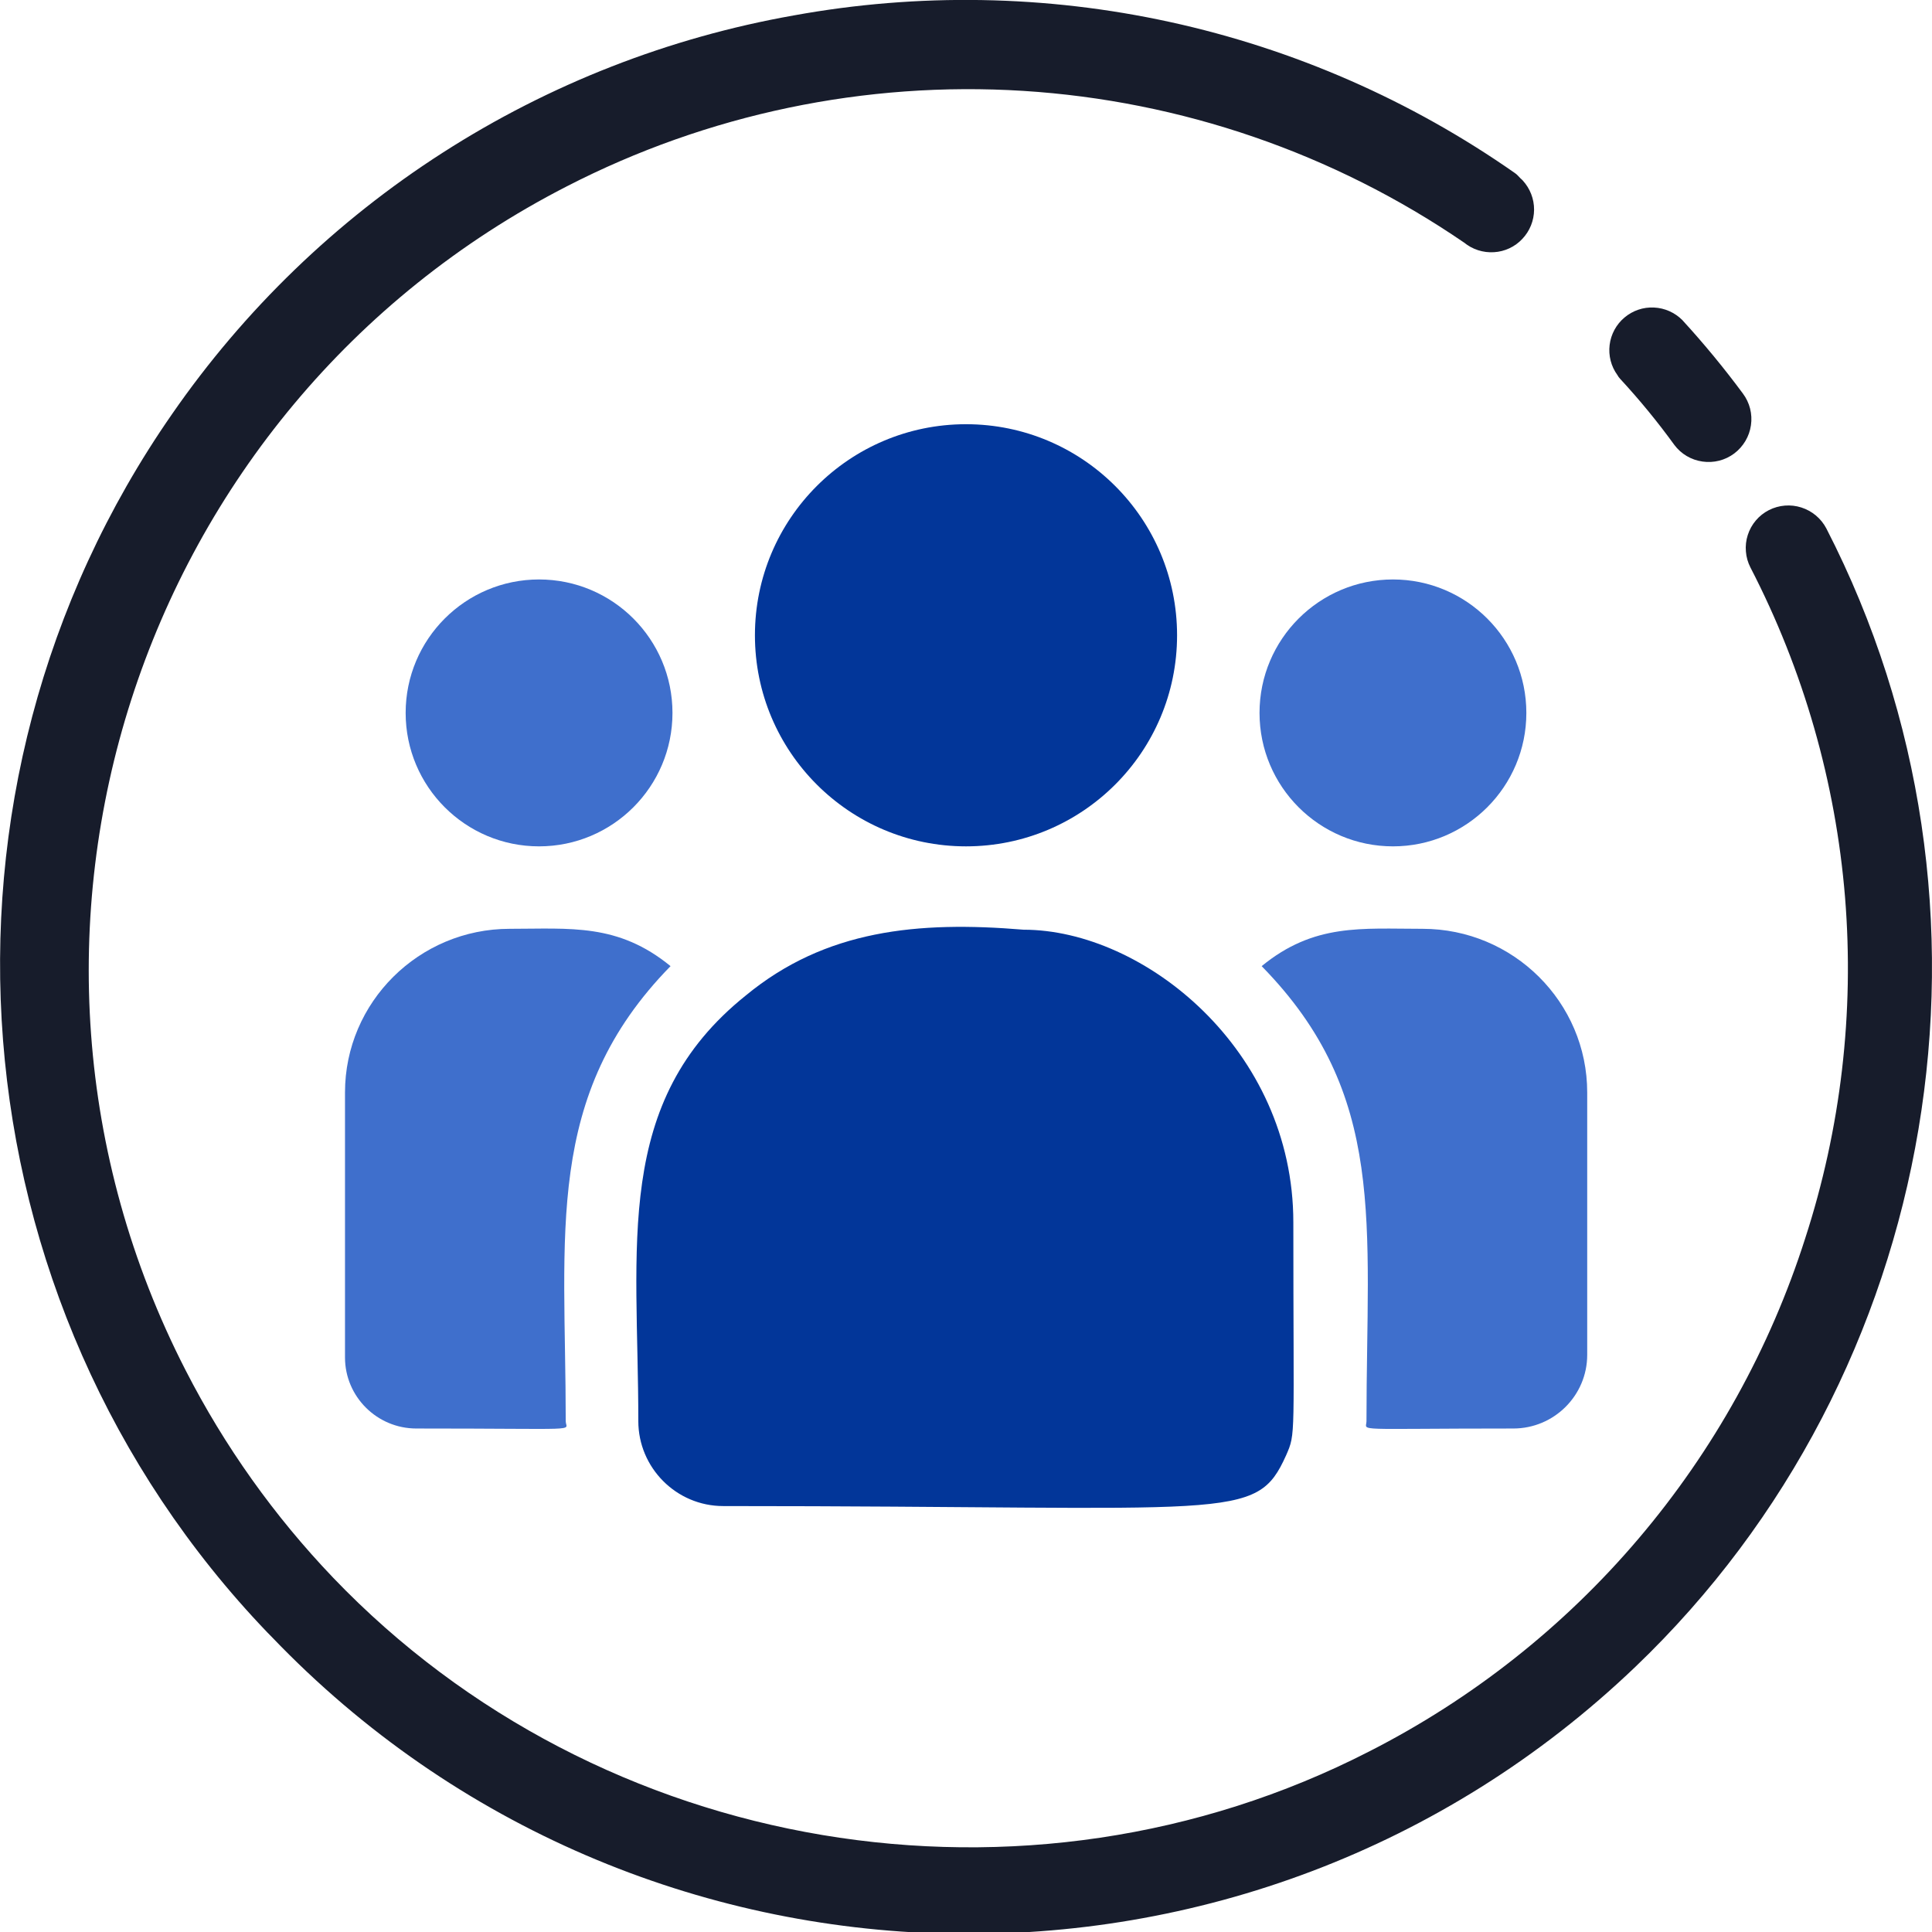 <svg width="28" height="28" viewBox="0 0 28 28" fill="none" xmlns="http://www.w3.org/2000/svg">
<g clip-path="url(#clip0_736_6796)">
<path fill-rule="evenodd" clip-rule="evenodd" d="M23.441 5.436C23.452 5.456 23.465 5.475 23.481 5.491C23.761 5.794 24.023 6.113 24.265 6.447C24.363 6.579 24.51 6.666 24.673 6.689C24.836 6.713 25.002 6.671 25.134 6.572C25.265 6.473 25.353 6.326 25.376 6.163C25.4 6 25.358 5.835 25.259 5.703C24.989 5.338 24.696 4.982 24.387 4.645C24.387 4.645 24.385 4.643 24.384 4.641C24.274 4.53 24.127 4.464 23.971 4.457C23.815 4.449 23.663 4.501 23.543 4.602C23.424 4.702 23.347 4.844 23.328 4.999C23.309 5.154 23.349 5.31 23.441 5.436Z" fill="#171C2B"/>
<path fill-rule="evenodd" clip-rule="evenodd" d="M2.493 6.002C-1.293 11.446 -0.712 18.871 3.874 23.658L3.941 23.726C9.269 29.288 18.133 29.482 23.7 24.158C28.141 19.91 29.28 13.126 26.469 7.659C26.393 7.514 26.263 7.405 26.107 7.355C25.951 7.305 25.782 7.319 25.636 7.393C25.564 7.43 25.499 7.481 25.447 7.543C25.394 7.605 25.355 7.676 25.33 7.754C25.305 7.831 25.296 7.912 25.303 7.993C25.309 8.074 25.332 8.153 25.369 8.225C26.138 9.713 26.604 11.338 26.74 13.007C26.875 14.676 26.679 16.356 26.162 17.948C25.653 19.543 24.832 21.022 23.748 22.298C22.665 23.574 21.338 24.622 19.846 25.382C14.87 27.936 8.693 26.901 4.828 22.865C3.974 21.972 3.253 20.959 2.69 19.859C-0.518 13.607 1.959 5.91 8.212 2.702C10.252 1.652 12.538 1.174 14.828 1.317C17.117 1.461 19.326 2.22 21.219 3.516C21.34 3.615 21.495 3.665 21.652 3.655C21.808 3.646 21.956 3.577 22.063 3.462C22.171 3.348 22.232 3.197 22.233 3.04C22.234 2.883 22.175 2.732 22.069 2.616C22.055 2.601 22.04 2.587 22.044 2.593L21.998 2.545C21.985 2.531 21.971 2.519 21.955 2.508C20.45 1.455 18.751 0.711 16.957 0.319C15.163 -0.073 13.308 -0.105 11.501 0.224C9.693 0.544 7.965 1.219 6.419 2.211C4.873 3.202 3.538 4.492 2.493 6.002Z" fill="#171C2B"/>
<g clip-path="url(#clip1_736_6796)">
<path d="M14 12.266C15.689 12.266 17.059 10.896 17.059 9.207C17.059 7.518 15.689 6.148 14 6.148C12.311 6.148 10.941 7.518 10.941 9.207C10.941 10.896 12.311 12.266 14 12.266Z" fill="#023699"/>
<path d="M20.188 12.266C21.255 12.266 22.121 11.4 22.121 10.332C22.121 9.264 21.255 8.398 20.188 8.398C19.12 8.398 18.254 9.264 18.254 10.332C18.254 11.4 19.12 12.266 20.188 12.266Z" fill="#3F6FCC"/>
<path d="M7.812 12.266C8.88 12.266 9.746 11.4 9.746 10.332C9.746 9.264 8.88 8.398 7.812 8.398C6.745 8.398 5.879 9.264 5.879 10.332C5.879 11.4 6.745 12.266 7.812 12.266Z" fill="#3F6FCC"/>
<path d="M9.718 14.002C8.956 13.378 8.267 13.461 7.387 13.461C6.071 13.461 5 14.525 5 15.833V19.673C5 20.241 5.464 20.703 6.034 20.703C8.496 20.703 8.199 20.747 8.199 20.597C8.199 17.876 7.877 15.881 9.718 14.002Z" fill="#3F6FCC"/>
<path d="M14.835 13.474C13.297 13.346 11.961 13.476 10.809 14.427C8.88 15.972 9.251 18.052 9.251 20.596C9.251 21.269 9.799 21.827 10.482 21.827C17.903 21.827 18.199 22.067 18.639 21.092C18.783 20.763 18.744 20.867 18.744 17.715C18.744 15.211 16.575 13.474 14.835 13.474Z" fill="#023699"/>
<path d="M20.616 13.461C19.731 13.461 19.045 13.379 18.285 14.002C20.112 15.867 19.804 17.726 19.804 20.597C19.804 20.748 19.557 20.703 21.932 20.703C22.523 20.703 23.003 20.224 23.003 19.636V15.833C23.003 14.525 21.932 13.461 20.616 13.461Z" fill="#3F6FCC"/>
</g>
</g>
<defs>
<clipPath id="clip0_736_6796">
<rect width="28" height="28" fill="white"/>
</clipPath>
<clipPath id="clip1_736_6796">
<rect width="18" height="18" fill="white" transform="translate(5 5)"/>
</clipPath>
</defs>
</svg>
